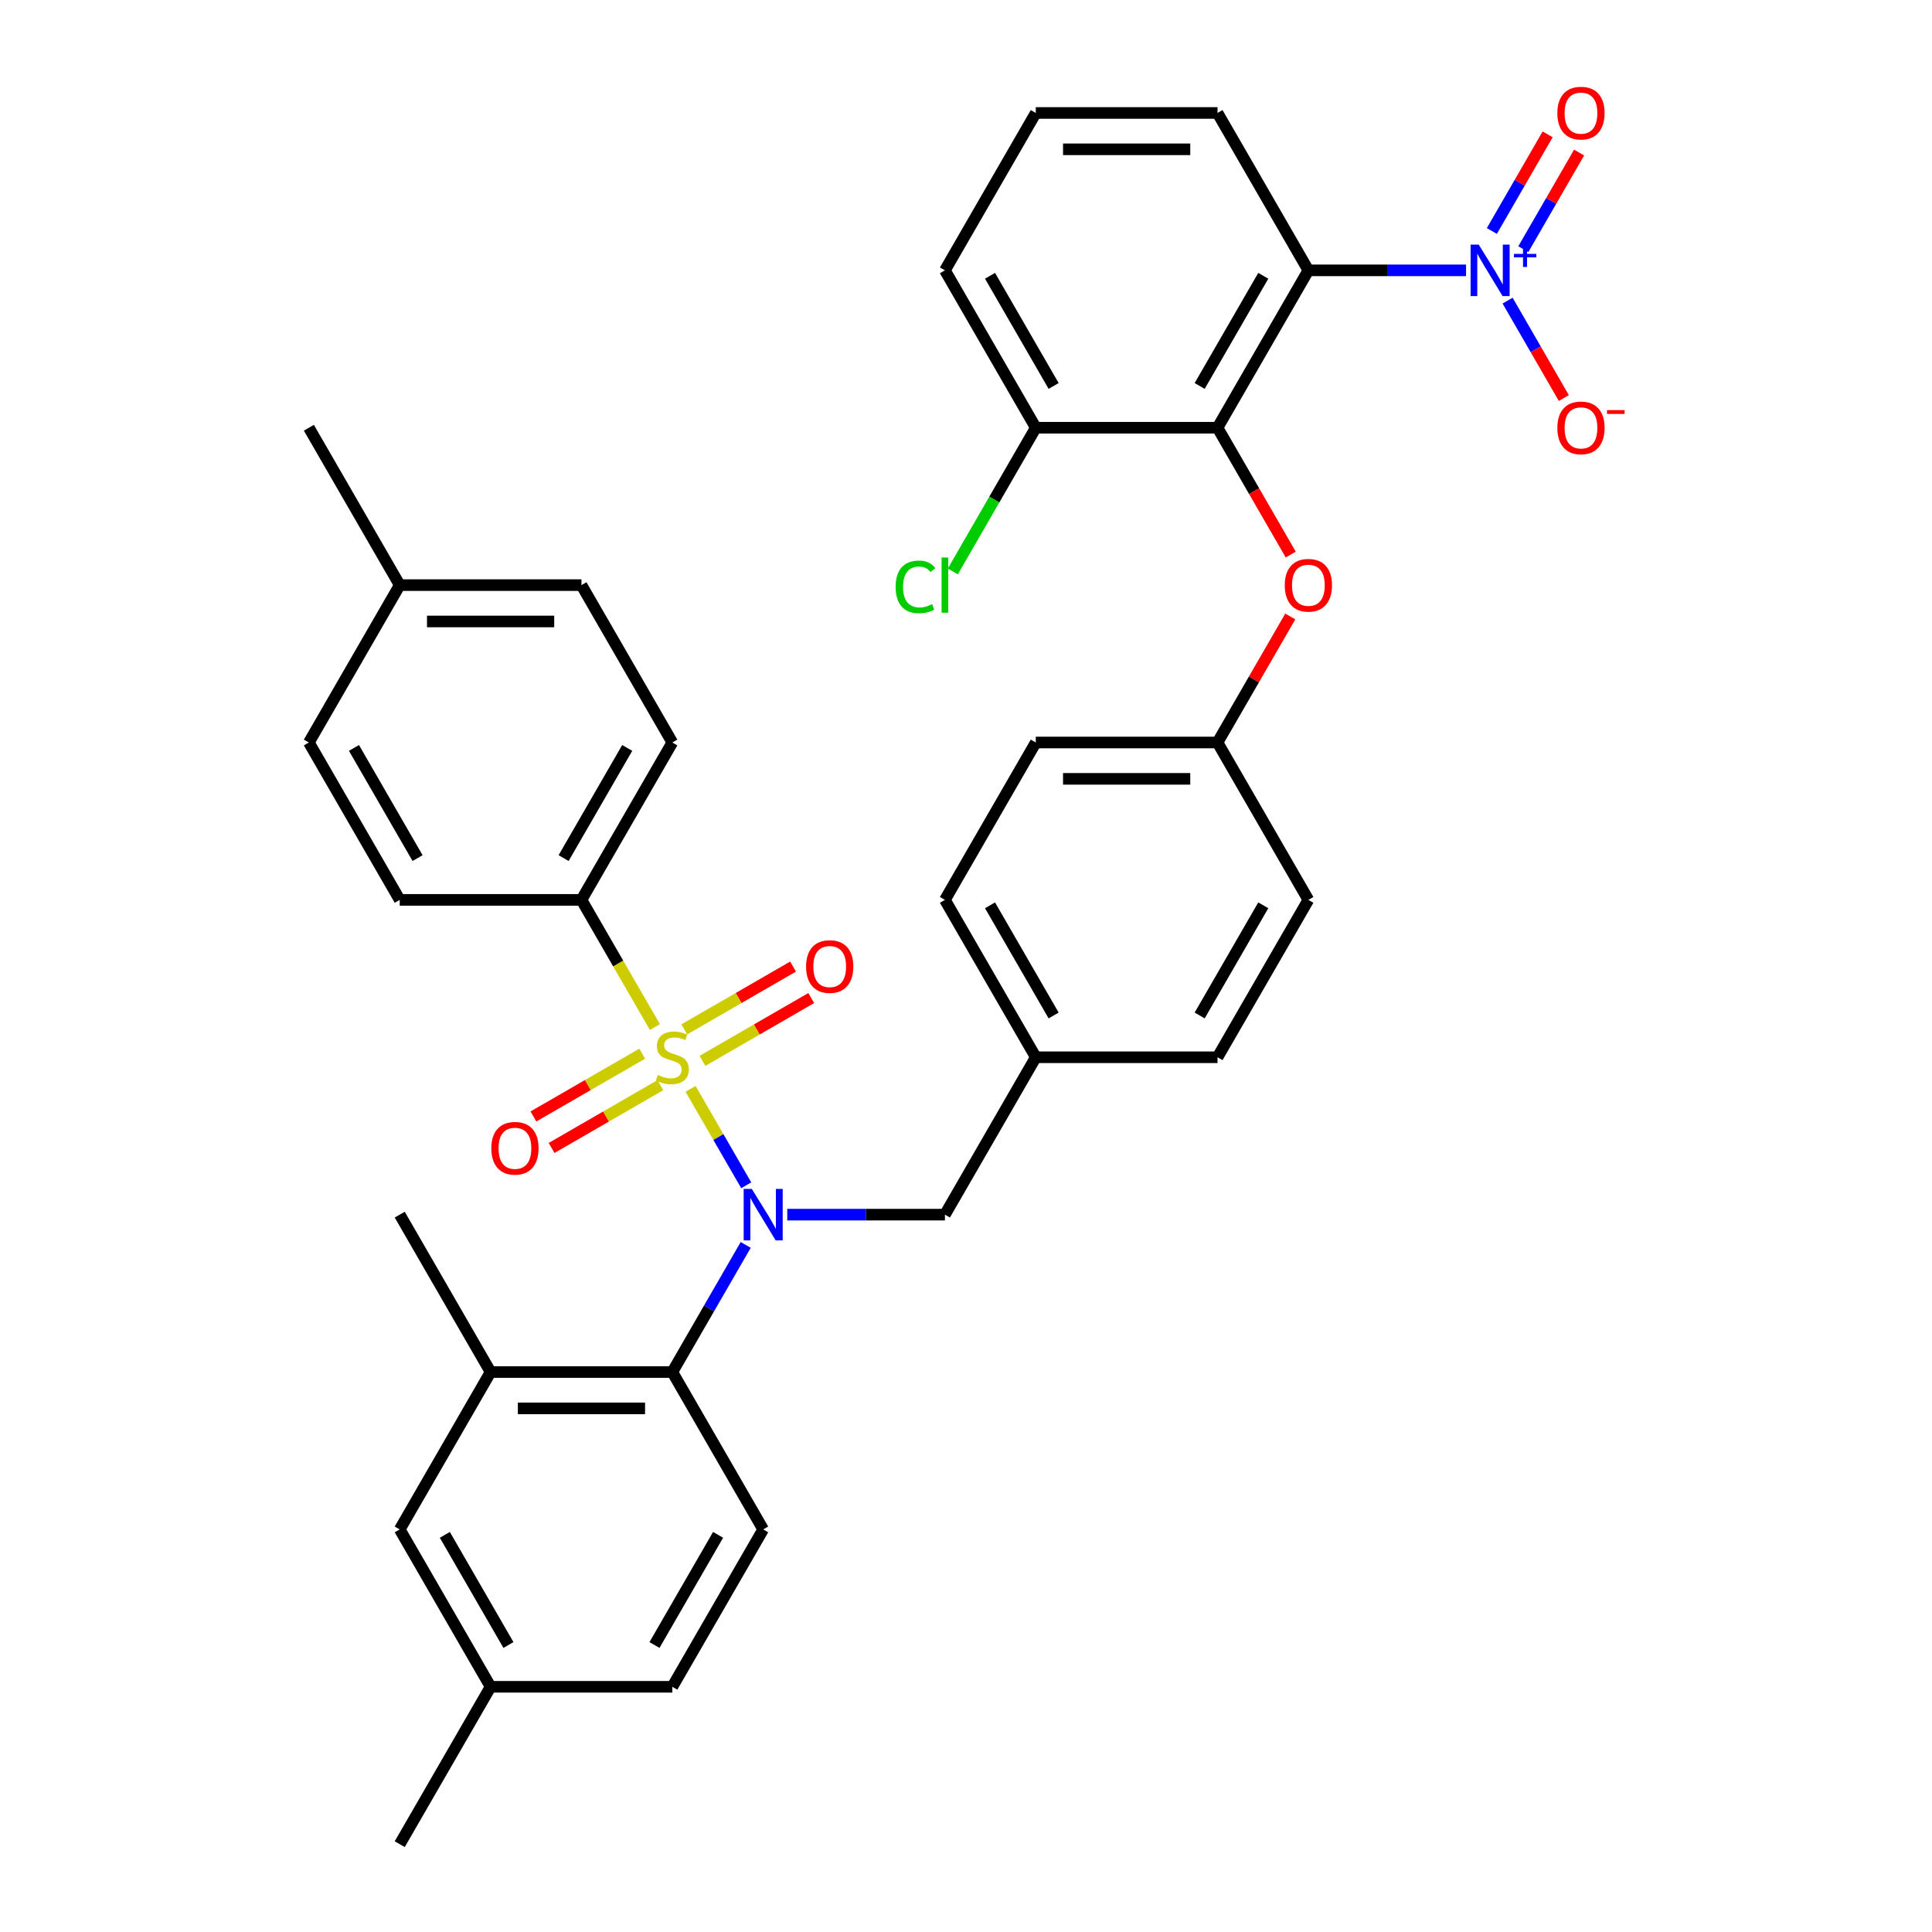 <?xml version='1.0' encoding='iso-8859-1'?>
<svg version='1.1' baseProfile='full'
              xmlns='http://www.w3.org/2000/svg'
                      xmlns:rdkit='http://www.rdkit.org/xml'
                      xmlns:xlink='http://www.w3.org/1999/xlink'
                  xml:space='preserve'
width='1000px' height='1000px' viewBox='0 0 1000 1000'>
<!-- END OF HEADER -->
<rect style='opacity:1.0;fill:#FFFFFF;stroke:none' width='1000' height='1000' x='0' y='0'> </rect>
<path class='bond-0' d='M 357.432,563.587 L 371.841,588.544' style='fill:none;fill-rule:evenodd;stroke:#CCCC00;stroke-width:6px;stroke-linecap:butt;stroke-linejoin:miter;stroke-opacity:1' />
<path class='bond-0' d='M 371.841,588.544 L 386.25,613.501' style='fill:none;fill-rule:evenodd;stroke:#0000FF;stroke-width:6px;stroke-linecap:butt;stroke-linejoin:miter;stroke-opacity:1' />
<path class='bond-5' d='M 338.968,531.605 L 319.965,498.691' style='fill:none;fill-rule:evenodd;stroke:#CCCC00;stroke-width:6px;stroke-linecap:butt;stroke-linejoin:miter;stroke-opacity:1' />
<path class='bond-5' d='M 319.965,498.691 L 300.962,465.777' style='fill:none;fill-rule:evenodd;stroke:#000000;stroke-width:6px;stroke-linecap:butt;stroke-linejoin:miter;stroke-opacity:1' />
<path class='bond-7' d='M 363.59,549.096 L 391.741,532.842' style='fill:none;fill-rule:evenodd;stroke:#CCCC00;stroke-width:6px;stroke-linecap:butt;stroke-linejoin:miter;stroke-opacity:1' />
<path class='bond-7' d='M 391.741,532.842 L 419.893,516.589' style='fill:none;fill-rule:evenodd;stroke:#FF0000;stroke-width:6px;stroke-linecap:butt;stroke-linejoin:miter;stroke-opacity:1' />
<path class='bond-7' d='M 354.183,532.804 L 382.335,516.55' style='fill:none;fill-rule:evenodd;stroke:#CCCC00;stroke-width:6px;stroke-linecap:butt;stroke-linejoin:miter;stroke-opacity:1' />
<path class='bond-7' d='M 382.335,516.55 L 410.487,500.297' style='fill:none;fill-rule:evenodd;stroke:#FF0000;stroke-width:6px;stroke-linecap:butt;stroke-linejoin:miter;stroke-opacity:1' />
<path class='bond-8' d='M 332.398,545.381 L 304.246,561.635' style='fill:none;fill-rule:evenodd;stroke:#CCCC00;stroke-width:6px;stroke-linecap:butt;stroke-linejoin:miter;stroke-opacity:1' />
<path class='bond-8' d='M 304.246,561.635 L 276.095,577.888' style='fill:none;fill-rule:evenodd;stroke:#FF0000;stroke-width:6px;stroke-linecap:butt;stroke-linejoin:miter;stroke-opacity:1' />
<path class='bond-8' d='M 341.804,561.673 L 313.653,577.927' style='fill:none;fill-rule:evenodd;stroke:#CCCC00;stroke-width:6px;stroke-linecap:butt;stroke-linejoin:miter;stroke-opacity:1' />
<path class='bond-8' d='M 313.653,577.927 L 285.501,594.18' style='fill:none;fill-rule:evenodd;stroke:#FF0000;stroke-width:6px;stroke-linecap:butt;stroke-linejoin:miter;stroke-opacity:1' />
<path class='bond-4' d='M 385.978,644.371 L 366.986,677.266' style='fill:none;fill-rule:evenodd;stroke:#0000FF;stroke-width:6px;stroke-linecap:butt;stroke-linejoin:miter;stroke-opacity:1' />
<path class='bond-4' d='M 366.986,677.266 L 347.994,710.161' style='fill:none;fill-rule:evenodd;stroke:#000000;stroke-width:6px;stroke-linecap:butt;stroke-linejoin:miter;stroke-opacity:1' />
<path class='bond-10' d='M 407.48,628.7 L 448.284,628.7' style='fill:none;fill-rule:evenodd;stroke:#0000FF;stroke-width:6px;stroke-linecap:butt;stroke-linejoin:miter;stroke-opacity:1' />
<path class='bond-10' d='M 448.284,628.7 L 489.089,628.7' style='fill:none;fill-rule:evenodd;stroke:#000000;stroke-width:6px;stroke-linecap:butt;stroke-linejoin:miter;stroke-opacity:1' />
<path class='bond-1' d='M 758.826,139.931 L 718.021,139.931' style='fill:none;fill-rule:evenodd;stroke:#0000FF;stroke-width:6px;stroke-linecap:butt;stroke-linejoin:miter;stroke-opacity:1' />
<path class='bond-1' d='M 718.021,139.931 L 677.216,139.931' style='fill:none;fill-rule:evenodd;stroke:#000000;stroke-width:6px;stroke-linecap:butt;stroke-linejoin:miter;stroke-opacity:1' />
<path class='bond-11' d='M 780.327,155.602 L 794.883,180.813' style='fill:none;fill-rule:evenodd;stroke:#0000FF;stroke-width:6px;stroke-linecap:butt;stroke-linejoin:miter;stroke-opacity:1' />
<path class='bond-11' d='M 794.883,180.813 L 809.438,206.024' style='fill:none;fill-rule:evenodd;stroke:#FF0000;stroke-width:6px;stroke-linecap:butt;stroke-linejoin:miter;stroke-opacity:1' />
<path class='bond-13' d='M 788.473,128.964 L 802.909,103.96' style='fill:none;fill-rule:evenodd;stroke:#0000FF;stroke-width:6px;stroke-linecap:butt;stroke-linejoin:miter;stroke-opacity:1' />
<path class='bond-13' d='M 802.909,103.96 L 817.345,78.956' style='fill:none;fill-rule:evenodd;stroke:#FF0000;stroke-width:6px;stroke-linecap:butt;stroke-linejoin:miter;stroke-opacity:1' />
<path class='bond-13' d='M 772.181,119.557 L 786.617,94.554' style='fill:none;fill-rule:evenodd;stroke:#0000FF;stroke-width:6px;stroke-linecap:butt;stroke-linejoin:miter;stroke-opacity:1' />
<path class='bond-13' d='M 786.617,94.554 L 801.053,69.55' style='fill:none;fill-rule:evenodd;stroke:#FF0000;stroke-width:6px;stroke-linecap:butt;stroke-linejoin:miter;stroke-opacity:1' />
<path class='bond-2' d='M 677.216,139.931 L 630.184,221.393' style='fill:none;fill-rule:evenodd;stroke:#000000;stroke-width:6px;stroke-linecap:butt;stroke-linejoin:miter;stroke-opacity:1' />
<path class='bond-2' d='M 653.869,142.744 L 620.947,199.767' style='fill:none;fill-rule:evenodd;stroke:#000000;stroke-width:6px;stroke-linecap:butt;stroke-linejoin:miter;stroke-opacity:1' />
<path class='bond-20' d='M 677.216,139.931 L 630.184,58.47' style='fill:none;fill-rule:evenodd;stroke:#000000;stroke-width:6px;stroke-linecap:butt;stroke-linejoin:miter;stroke-opacity:1' />
<path class='bond-3' d='M 630.184,221.393 L 649.133,254.213' style='fill:none;fill-rule:evenodd;stroke:#000000;stroke-width:6px;stroke-linecap:butt;stroke-linejoin:miter;stroke-opacity:1' />
<path class='bond-3' d='M 649.133,254.213 L 668.082,287.033' style='fill:none;fill-rule:evenodd;stroke:#FF0000;stroke-width:6px;stroke-linecap:butt;stroke-linejoin:miter;stroke-opacity:1' />
<path class='bond-14' d='M 630.184,221.393 L 536.121,221.393' style='fill:none;fill-rule:evenodd;stroke:#000000;stroke-width:6px;stroke-linecap:butt;stroke-linejoin:miter;stroke-opacity:1' />
<path class='bond-6' d='M 347.994,710.161 L 253.93,710.161' style='fill:none;fill-rule:evenodd;stroke:#000000;stroke-width:6px;stroke-linecap:butt;stroke-linejoin:miter;stroke-opacity:1' />
<path class='bond-6' d='M 333.884,728.974 L 268.04,728.974' style='fill:none;fill-rule:evenodd;stroke:#000000;stroke-width:6px;stroke-linecap:butt;stroke-linejoin:miter;stroke-opacity:1' />
<path class='bond-12' d='M 347.994,710.161 L 395.026,791.623' style='fill:none;fill-rule:evenodd;stroke:#000000;stroke-width:6px;stroke-linecap:butt;stroke-linejoin:miter;stroke-opacity:1' />
<path class='bond-16' d='M 300.962,465.777 L 347.994,384.316' style='fill:none;fill-rule:evenodd;stroke:#000000;stroke-width:6px;stroke-linecap:butt;stroke-linejoin:miter;stroke-opacity:1' />
<path class='bond-16' d='M 291.725,444.152 L 324.647,387.129' style='fill:none;fill-rule:evenodd;stroke:#000000;stroke-width:6px;stroke-linecap:butt;stroke-linejoin:miter;stroke-opacity:1' />
<path class='bond-17' d='M 300.962,465.777 L 206.899,465.777' style='fill:none;fill-rule:evenodd;stroke:#000000;stroke-width:6px;stroke-linecap:butt;stroke-linejoin:miter;stroke-opacity:1' />
<path class='bond-15' d='M 253.93,710.161 L 206.899,791.623' style='fill:none;fill-rule:evenodd;stroke:#000000;stroke-width:6px;stroke-linecap:butt;stroke-linejoin:miter;stroke-opacity:1' />
<path class='bond-31' d='M 253.93,710.161 L 206.899,628.7' style='fill:none;fill-rule:evenodd;stroke:#000000;stroke-width:6px;stroke-linecap:butt;stroke-linejoin:miter;stroke-opacity:1' />
<path class='bond-9' d='M 667.843,319.09 L 649.014,351.703' style='fill:none;fill-rule:evenodd;stroke:#FF0000;stroke-width:6px;stroke-linecap:butt;stroke-linejoin:miter;stroke-opacity:1' />
<path class='bond-9' d='M 649.014,351.703 L 630.184,384.316' style='fill:none;fill-rule:evenodd;stroke:#000000;stroke-width:6px;stroke-linecap:butt;stroke-linejoin:miter;stroke-opacity:1' />
<path class='bond-19' d='M 489.089,628.7 L 536.121,547.238' style='fill:none;fill-rule:evenodd;stroke:#000000;stroke-width:6px;stroke-linecap:butt;stroke-linejoin:miter;stroke-opacity:1' />
<path class='bond-21' d='M 395.026,791.623 L 347.994,873.084' style='fill:none;fill-rule:evenodd;stroke:#000000;stroke-width:6px;stroke-linecap:butt;stroke-linejoin:miter;stroke-opacity:1' />
<path class='bond-21' d='M 371.679,794.436 L 338.756,851.458' style='fill:none;fill-rule:evenodd;stroke:#000000;stroke-width:6px;stroke-linecap:butt;stroke-linejoin:miter;stroke-opacity:1' />
<path class='bond-23' d='M 536.121,221.393 L 514.646,258.588' style='fill:none;fill-rule:evenodd;stroke:#000000;stroke-width:6px;stroke-linecap:butt;stroke-linejoin:miter;stroke-opacity:1' />
<path class='bond-23' d='M 514.646,258.588 L 493.171,295.783' style='fill:none;fill-rule:evenodd;stroke:#00CC00;stroke-width:6px;stroke-linecap:butt;stroke-linejoin:miter;stroke-opacity:1' />
<path class='bond-33' d='M 536.121,221.393 L 489.089,139.931' style='fill:none;fill-rule:evenodd;stroke:#000000;stroke-width:6px;stroke-linecap:butt;stroke-linejoin:miter;stroke-opacity:1' />
<path class='bond-33' d='M 545.358,199.767 L 512.436,142.744' style='fill:none;fill-rule:evenodd;stroke:#000000;stroke-width:6px;stroke-linecap:butt;stroke-linejoin:miter;stroke-opacity:1' />
<path class='bond-38' d='M 206.899,791.623 L 253.93,873.084' style='fill:none;fill-rule:evenodd;stroke:#000000;stroke-width:6px;stroke-linecap:butt;stroke-linejoin:miter;stroke-opacity:1' />
<path class='bond-38' d='M 230.246,794.436 L 263.168,851.458' style='fill:none;fill-rule:evenodd;stroke:#000000;stroke-width:6px;stroke-linecap:butt;stroke-linejoin:miter;stroke-opacity:1' />
<path class='bond-25' d='M 347.994,384.316 L 300.962,302.854' style='fill:none;fill-rule:evenodd;stroke:#000000;stroke-width:6px;stroke-linecap:butt;stroke-linejoin:miter;stroke-opacity:1' />
<path class='bond-24' d='M 206.899,465.777 L 159.867,384.316' style='fill:none;fill-rule:evenodd;stroke:#000000;stroke-width:6px;stroke-linecap:butt;stroke-linejoin:miter;stroke-opacity:1' />
<path class='bond-24' d='M 216.136,444.152 L 183.214,387.129' style='fill:none;fill-rule:evenodd;stroke:#000000;stroke-width:6px;stroke-linecap:butt;stroke-linejoin:miter;stroke-opacity:1' />
<path class='bond-18' d='M 630.184,384.316 L 536.121,384.316' style='fill:none;fill-rule:evenodd;stroke:#000000;stroke-width:6px;stroke-linecap:butt;stroke-linejoin:miter;stroke-opacity:1' />
<path class='bond-18' d='M 616.075,403.128 L 550.23,403.128' style='fill:none;fill-rule:evenodd;stroke:#000000;stroke-width:6px;stroke-linecap:butt;stroke-linejoin:miter;stroke-opacity:1' />
<path class='bond-37' d='M 630.184,384.316 L 677.216,465.777' style='fill:none;fill-rule:evenodd;stroke:#000000;stroke-width:6px;stroke-linecap:butt;stroke-linejoin:miter;stroke-opacity:1' />
<path class='bond-29' d='M 536.121,547.238 L 630.184,547.238' style='fill:none;fill-rule:evenodd;stroke:#000000;stroke-width:6px;stroke-linecap:butt;stroke-linejoin:miter;stroke-opacity:1' />
<path class='bond-30' d='M 536.121,547.238 L 489.089,465.777' style='fill:none;fill-rule:evenodd;stroke:#000000;stroke-width:6px;stroke-linecap:butt;stroke-linejoin:miter;stroke-opacity:1' />
<path class='bond-30' d='M 545.358,525.613 L 512.436,468.59' style='fill:none;fill-rule:evenodd;stroke:#000000;stroke-width:6px;stroke-linecap:butt;stroke-linejoin:miter;stroke-opacity:1' />
<path class='bond-39' d='M 630.184,58.47 L 536.121,58.47' style='fill:none;fill-rule:evenodd;stroke:#000000;stroke-width:6px;stroke-linecap:butt;stroke-linejoin:miter;stroke-opacity:1' />
<path class='bond-39' d='M 616.075,77.283 L 550.23,77.283' style='fill:none;fill-rule:evenodd;stroke:#000000;stroke-width:6px;stroke-linecap:butt;stroke-linejoin:miter;stroke-opacity:1' />
<path class='bond-22' d='M 347.994,873.084 L 253.93,873.084' style='fill:none;fill-rule:evenodd;stroke:#000000;stroke-width:6px;stroke-linecap:butt;stroke-linejoin:miter;stroke-opacity:1' />
<path class='bond-34' d='M 253.93,873.084 L 206.899,954.545' style='fill:none;fill-rule:evenodd;stroke:#000000;stroke-width:6px;stroke-linecap:butt;stroke-linejoin:miter;stroke-opacity:1' />
<path class='bond-26' d='M 159.867,384.316 L 206.899,302.854' style='fill:none;fill-rule:evenodd;stroke:#000000;stroke-width:6px;stroke-linecap:butt;stroke-linejoin:miter;stroke-opacity:1' />
<path class='bond-36' d='M 300.962,302.854 L 206.899,302.854' style='fill:none;fill-rule:evenodd;stroke:#000000;stroke-width:6px;stroke-linecap:butt;stroke-linejoin:miter;stroke-opacity:1' />
<path class='bond-36' d='M 286.853,321.667 L 221.008,321.667' style='fill:none;fill-rule:evenodd;stroke:#000000;stroke-width:6px;stroke-linecap:butt;stroke-linejoin:miter;stroke-opacity:1' />
<path class='bond-35' d='M 206.899,302.854 L 159.867,221.393' style='fill:none;fill-rule:evenodd;stroke:#000000;stroke-width:6px;stroke-linecap:butt;stroke-linejoin:miter;stroke-opacity:1' />
<path class='bond-27' d='M 677.216,465.777 L 630.184,547.238' style='fill:none;fill-rule:evenodd;stroke:#000000;stroke-width:6px;stroke-linecap:butt;stroke-linejoin:miter;stroke-opacity:1' />
<path class='bond-27' d='M 653.869,468.59 L 620.947,525.613' style='fill:none;fill-rule:evenodd;stroke:#000000;stroke-width:6px;stroke-linecap:butt;stroke-linejoin:miter;stroke-opacity:1' />
<path class='bond-28' d='M 536.121,384.316 L 489.089,465.777' style='fill:none;fill-rule:evenodd;stroke:#000000;stroke-width:6px;stroke-linecap:butt;stroke-linejoin:miter;stroke-opacity:1' />
<path class='bond-32' d='M 536.121,58.47 L 489.089,139.931' style='fill:none;fill-rule:evenodd;stroke:#000000;stroke-width:6px;stroke-linecap:butt;stroke-linejoin:miter;stroke-opacity:1' />
<path  class='atom-0' d='M 340.469 556.381
Q 340.77 556.494, 342.011 557.021
Q 343.253 557.548, 344.608 557.886
Q 346 558.187, 347.354 558.187
Q 349.875 558.187, 351.342 556.983
Q 352.81 555.742, 352.81 553.597
Q 352.81 552.13, 352.057 551.227
Q 351.342 550.324, 350.214 549.835
Q 349.085 549.345, 347.204 548.781
Q 344.833 548.066, 343.404 547.389
Q 342.011 546.712, 340.996 545.282
Q 340.017 543.852, 340.017 541.444
Q 340.017 538.095, 342.275 536.026
Q 344.57 533.957, 349.085 533.957
Q 352.17 533.957, 355.669 535.424
L 354.804 538.321
Q 351.606 537.004, 349.198 537.004
Q 346.602 537.004, 345.172 538.095
Q 343.742 539.149, 343.78 540.993
Q 343.78 542.422, 344.495 543.288
Q 345.247 544.153, 346.301 544.642
Q 347.392 545.131, 349.198 545.696
Q 351.606 546.448, 353.036 547.201
Q 354.465 547.953, 355.481 549.496
Q 356.535 551.001, 356.535 553.597
Q 356.535 557.284, 354.052 559.279
Q 351.606 561.235, 347.505 561.235
Q 345.134 561.235, 343.328 560.708
Q 341.56 560.219, 339.453 559.354
L 340.469 556.381
' fill='#CCCC00'/>
<path  class='atom-1' d='M 389.137 615.38
L 397.866 629.49
Q 398.732 630.882, 400.124 633.403
Q 401.516 635.924, 401.591 636.074
L 401.591 615.38
L 405.128 615.38
L 405.128 642.019
L 401.478 642.019
L 392.11 626.593
Q 391.018 624.787, 389.852 622.717
Q 388.723 620.648, 388.385 620.008
L 388.385 642.019
L 384.923 642.019
L 384.923 615.38
L 389.137 615.38
' fill='#0000FF'/>
<path  class='atom-2' d='M 765.391 126.612
L 774.12 140.722
Q 774.986 142.114, 776.378 144.635
Q 777.77 147.156, 777.845 147.306
L 777.845 126.612
L 781.382 126.612
L 781.382 153.251
L 777.732 153.251
L 768.364 137.824
Q 767.273 136.018, 766.106 133.949
Q 764.977 131.88, 764.639 131.24
L 764.639 153.251
L 761.177 153.251
L 761.177 126.612
L 765.391 126.612
' fill='#0000FF'/>
<path  class='atom-2' d='M 783.617 131.414
L 788.31 131.414
L 788.31 126.472
L 790.396 126.472
L 790.396 131.414
L 795.214 131.414
L 795.214 133.202
L 790.396 133.202
L 790.396 138.168
L 788.31 138.168
L 788.31 133.202
L 783.617 133.202
L 783.617 131.414
' fill='#0000FF'/>
<path  class='atom-8' d='M 417.227 500.282
Q 417.227 493.886, 420.388 490.311
Q 423.548 486.737, 429.455 486.737
Q 435.362 486.737, 438.523 490.311
Q 441.683 493.886, 441.683 500.282
Q 441.683 506.754, 438.485 510.441
Q 435.287 514.09, 429.455 514.09
Q 423.586 514.09, 420.388 510.441
Q 417.227 506.791, 417.227 500.282
M 429.455 511.08
Q 433.519 511.08, 435.701 508.371
Q 437.921 505.625, 437.921 500.282
Q 437.921 495.052, 435.701 492.418
Q 433.519 489.747, 429.455 489.747
Q 425.392 489.747, 423.172 492.381
Q 420.99 495.014, 420.99 500.282
Q 420.99 505.662, 423.172 508.371
Q 425.392 511.08, 429.455 511.08
' fill='#FF0000'/>
<path  class='atom-9' d='M 254.304 594.345
Q 254.304 587.949, 257.465 584.375
Q 260.625 580.8, 266.532 580.8
Q 272.44 580.8, 275.6 584.375
Q 278.761 587.949, 278.761 594.345
Q 278.761 600.817, 275.563 604.504
Q 272.364 608.154, 266.532 608.154
Q 260.663 608.154, 257.465 604.504
Q 254.304 600.855, 254.304 594.345
M 266.532 605.144
Q 270.596 605.144, 272.778 602.435
Q 274.998 599.688, 274.998 594.345
Q 274.998 589.116, 272.778 586.482
Q 270.596 583.81, 266.532 583.81
Q 262.469 583.81, 260.249 586.444
Q 258.067 589.078, 258.067 594.345
Q 258.067 599.726, 260.249 602.435
Q 262.469 605.144, 266.532 605.144
' fill='#FF0000'/>
<path  class='atom-10' d='M 664.988 302.93
Q 664.988 296.533, 668.148 292.959
Q 671.309 289.384, 677.216 289.384
Q 683.123 289.384, 686.284 292.959
Q 689.444 296.533, 689.444 302.93
Q 689.444 309.401, 686.246 313.088
Q 683.048 316.738, 677.216 316.738
Q 671.347 316.738, 668.148 313.088
Q 664.988 309.439, 664.988 302.93
M 677.216 313.728
Q 681.28 313.728, 683.462 311.019
Q 685.682 308.272, 685.682 302.93
Q 685.682 297.7, 683.462 295.066
Q 681.28 292.394, 677.216 292.394
Q 673.153 292.394, 670.933 295.028
Q 668.75 297.662, 668.75 302.93
Q 668.75 308.31, 670.933 311.019
Q 673.153 313.728, 677.216 313.728
' fill='#FF0000'/>
<path  class='atom-12' d='M 806.083 221.468
Q 806.083 215.072, 809.244 211.497
Q 812.404 207.923, 818.311 207.923
Q 824.219 207.923, 827.379 211.497
Q 830.54 215.072, 830.54 221.468
Q 830.54 227.94, 827.342 231.627
Q 824.143 235.277, 818.311 235.277
Q 812.442 235.277, 809.244 231.627
Q 806.083 227.977, 806.083 221.468
M 818.311 232.267
Q 822.375 232.267, 824.557 229.558
Q 826.777 226.811, 826.777 221.468
Q 826.777 216.238, 824.557 213.604
Q 822.375 210.933, 818.311 210.933
Q 814.248 210.933, 812.028 213.567
Q 809.846 216.201, 809.846 221.468
Q 809.846 226.849, 812.028 229.558
Q 814.248 232.267, 818.311 232.267
' fill='#FF0000'/>
<path  class='atom-12' d='M 831.781 212.271
L 840.895 212.271
L 840.895 214.258
L 831.781 214.258
L 831.781 212.271
' fill='#FF0000'/>
<path  class='atom-14' d='M 806.083 58.545
Q 806.083 52.149, 809.244 48.575
Q 812.404 45, 818.311 45
Q 824.219 45, 827.379 48.575
Q 830.54 52.149, 830.54 58.545
Q 830.54 65.017, 827.342 68.704
Q 824.143 72.354, 818.311 72.354
Q 812.442 72.354, 809.244 68.704
Q 806.083 65.055, 806.083 58.545
M 818.311 69.344
Q 822.375 69.344, 824.557 66.635
Q 826.777 63.888, 826.777 58.545
Q 826.777 53.315, 824.557 50.682
Q 822.375 48.01, 818.311 48.01
Q 814.248 48.01, 812.028 50.644
Q 809.846 53.278, 809.846 58.545
Q 809.846 63.926, 812.028 66.635
Q 814.248 69.344, 818.311 69.344
' fill='#FF0000'/>
<path  class='atom-24' d='M 463.579 303.776
Q 463.579 297.154, 466.664 293.692
Q 469.787 290.193, 475.694 290.193
Q 481.188 290.193, 484.123 294.069
L 481.639 296.101
Q 479.495 293.279, 475.694 293.279
Q 471.669 293.279, 469.524 295.988
Q 467.417 298.659, 467.417 303.776
Q 467.417 309.044, 469.599 311.753
Q 471.819 314.462, 476.108 314.462
Q 479.043 314.462, 482.467 312.693
L 483.521 315.515
Q 482.128 316.418, 480.021 316.945
Q 477.914 317.472, 475.582 317.472
Q 469.787 317.472, 466.664 313.935
Q 463.579 310.398, 463.579 303.776
' fill='#00CC00'/>
<path  class='atom-24' d='M 487.358 288.575
L 490.82 288.575
L 490.82 317.133
L 487.358 317.133
L 487.358 288.575
' fill='#00CC00'/>
</svg>
